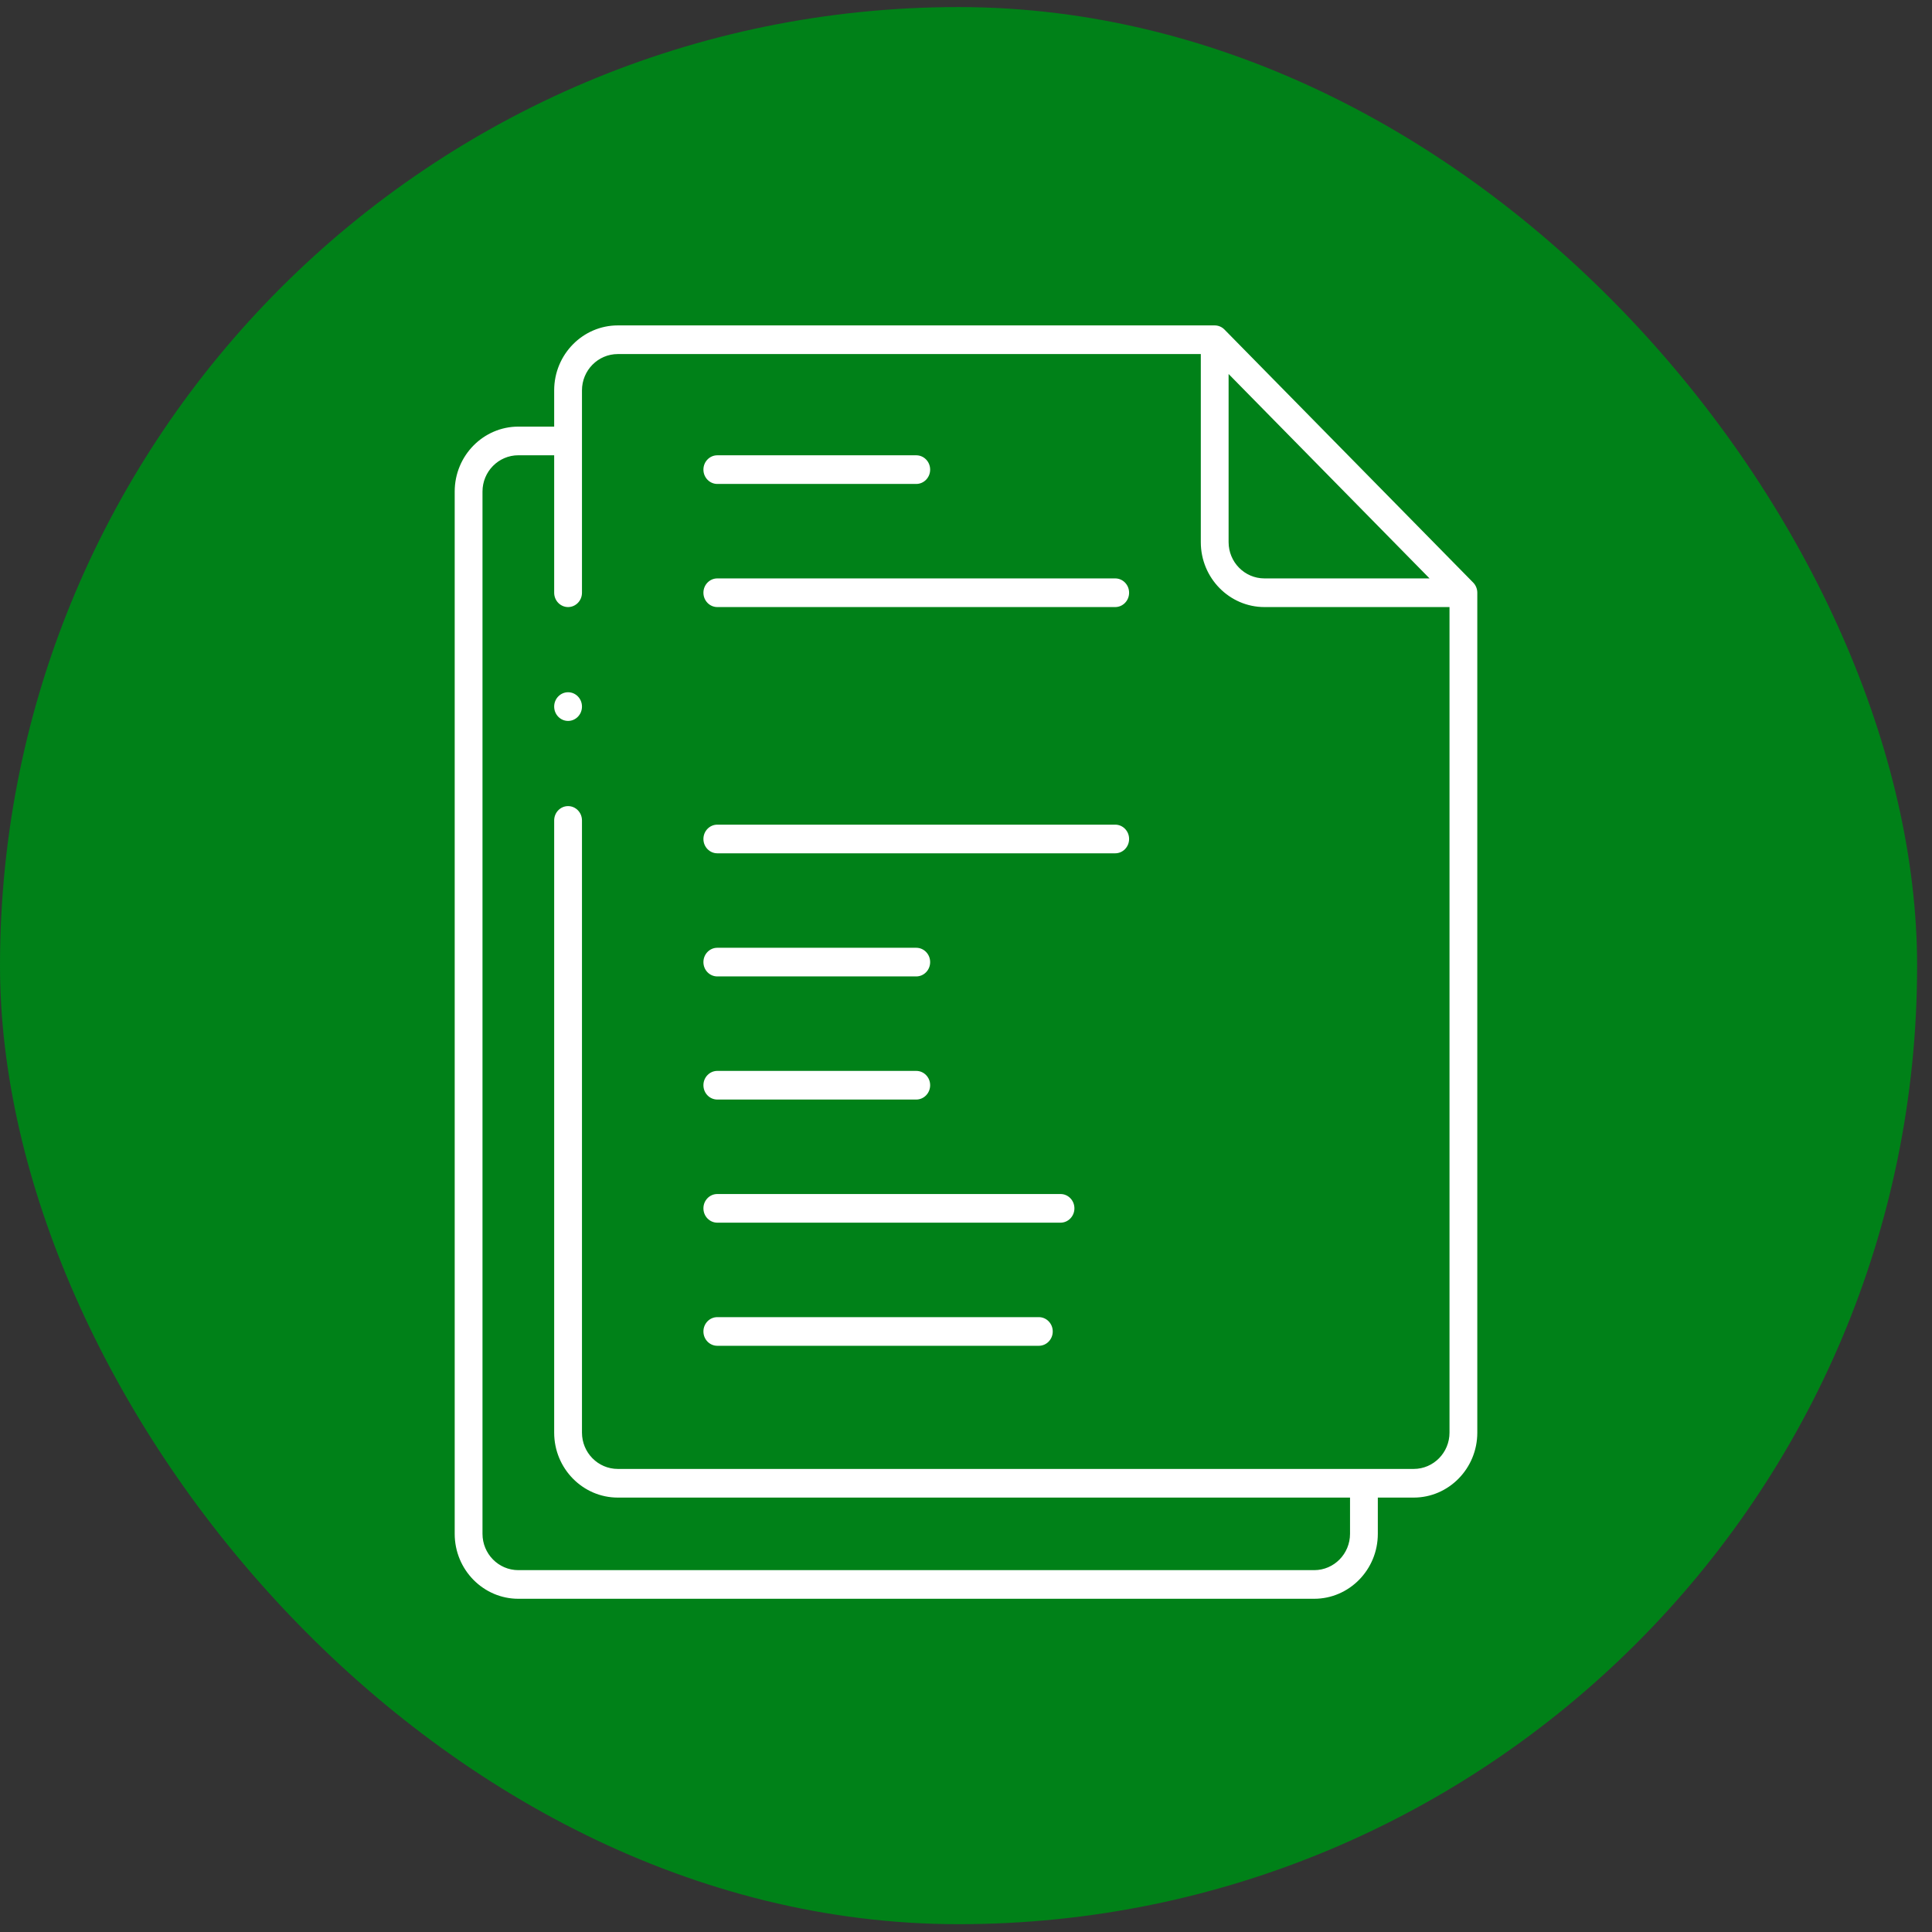 <?xml version="1.0" encoding="UTF-8"?> <svg xmlns="http://www.w3.org/2000/svg" width="88" height="88" viewBox="0 0 88 88" fill="none"><rect x="0" y="0" width="88" height="88" fill="#333333" stroke="none"/><rect y="0.322" width="87.322" height="87.322" rx="43.661" fill="#008118"></rect><g clip-path="url(#clip0_469_71)"><path d="M24.742 19.182H24.992V18.932V17.779C24.992 16.007 26.409 14.572 28.141 14.572H55.328C55.561 14.572 55.785 14.666 55.951 14.835L67.279 26.359C67.279 26.359 67.279 26.359 67.279 26.359C67.445 26.528 67.539 26.758 67.539 26.998V65.256C67.539 67.028 66.123 68.463 64.391 68.463H63.258H63.008V68.713V68.713V69.865C63.008 71.638 61.591 73.072 59.859 73.072H23.61C21.878 73.072 20.461 71.638 20.461 69.865V22.389C20.461 20.617 21.878 19.182 23.61 19.182H24.742ZM56.639 18.082L56.211 17.646V18.257V24.694C56.211 25.463 56.827 26.096 57.594 26.096H63.921H64.518L64.1 25.671L56.639 18.082ZM61.242 68.713V68.463H60.992H28.141C26.409 68.463 24.992 67.028 24.992 65.256V37.369C24.992 36.867 25.392 36.467 25.875 36.467C26.359 36.467 26.758 36.867 26.758 37.369V65.256C26.758 66.025 27.374 66.658 28.141 66.658H64.391C65.157 66.658 65.773 66.025 65.773 65.256V28.151V27.901H65.523H57.594C55.862 27.901 54.445 26.466 54.445 24.694V16.627V16.377H54.195H28.141C27.374 16.377 26.758 17.01 26.758 17.779V26.998C26.758 27.501 26.359 27.901 25.875 27.901C25.392 27.901 24.992 27.501 24.992 26.998L24.992 21.237L24.992 20.987H24.742H23.61C22.843 20.987 22.227 21.619 22.227 22.389V69.865C22.227 70.635 22.843 71.268 23.61 71.268H59.859C60.626 71.268 61.242 70.635 61.242 69.865V68.713V68.713Z" fill="white" stroke="#008118" stroke-width="0.5"></path><path d="M32.672 26.096H50.797C51.28 26.096 51.679 26.496 51.679 26.998C51.679 27.5 51.28 27.901 50.797 27.901H32.672C32.189 27.901 31.79 27.5 31.79 26.998C31.79 26.496 32.189 26.096 32.672 26.096Z" fill="white" stroke="#008118" stroke-width="0.5"></path><path d="M32.672 37.312H50.797C51.28 37.312 51.679 37.712 51.679 38.214C51.679 38.717 51.28 39.117 50.797 39.117H32.672C32.189 39.117 31.79 38.717 31.79 38.214C31.79 37.712 32.189 37.312 32.672 37.312Z" fill="white" stroke="#008118" stroke-width="0.5"></path><path d="M41.734 44.725H32.672C32.189 44.725 31.79 44.325 31.79 43.822C31.79 43.32 32.189 42.92 32.672 42.92H41.734C42.218 42.92 42.617 43.32 42.617 43.822C42.617 44.325 42.218 44.725 41.734 44.725Z" fill="white" stroke="#008118" stroke-width="0.5"></path><path d="M41.734 50.333H32.672C32.189 50.333 31.79 49.932 31.79 49.43C31.79 48.928 32.189 48.528 32.672 48.528H41.734C42.218 48.528 42.617 48.928 42.617 49.43C42.617 49.932 42.218 50.333 41.734 50.333Z" fill="white" stroke="#008118" stroke-width="0.5"></path><path d="M32.672 54.136H48.306C48.789 54.136 49.188 54.536 49.188 55.038C49.188 55.541 48.789 55.941 48.306 55.941H32.672C32.189 55.941 31.79 55.541 31.79 55.038C31.79 54.536 32.189 54.136 32.672 54.136Z" fill="white" stroke="#008118" stroke-width="0.5"></path><path d="M32.672 59.744H47.318C47.801 59.744 48.201 60.144 48.201 60.646C48.201 61.149 47.801 61.549 47.318 61.549H32.672C32.189 61.549 31.79 61.149 31.79 60.646C31.79 60.144 32.189 59.744 32.672 59.744Z" fill="white" stroke="#008118" stroke-width="0.5"></path><path d="M41.734 22.293H32.672C32.189 22.293 31.79 21.892 31.79 21.39C31.79 20.888 32.189 20.488 32.672 20.488H41.734C42.218 20.488 42.617 20.888 42.617 21.39C42.617 21.892 42.218 22.293 41.734 22.293Z" fill="white" stroke="#008118" stroke-width="0.5"></path><path d="M24.992 32.184C24.992 31.682 25.392 31.281 25.875 31.281C26.359 31.281 26.758 31.681 26.758 32.183V32.184C26.758 32.687 26.359 33.087 25.875 33.087C25.392 33.087 24.992 32.687 24.992 32.184Z" fill="white" stroke="#008118" stroke-width="0.5"></path></g><defs><clipPath id="clip0_469_71"><rect width="58" height="59" fill="white" transform="translate(15 14.322)"></rect></clipPath></defs></svg> 